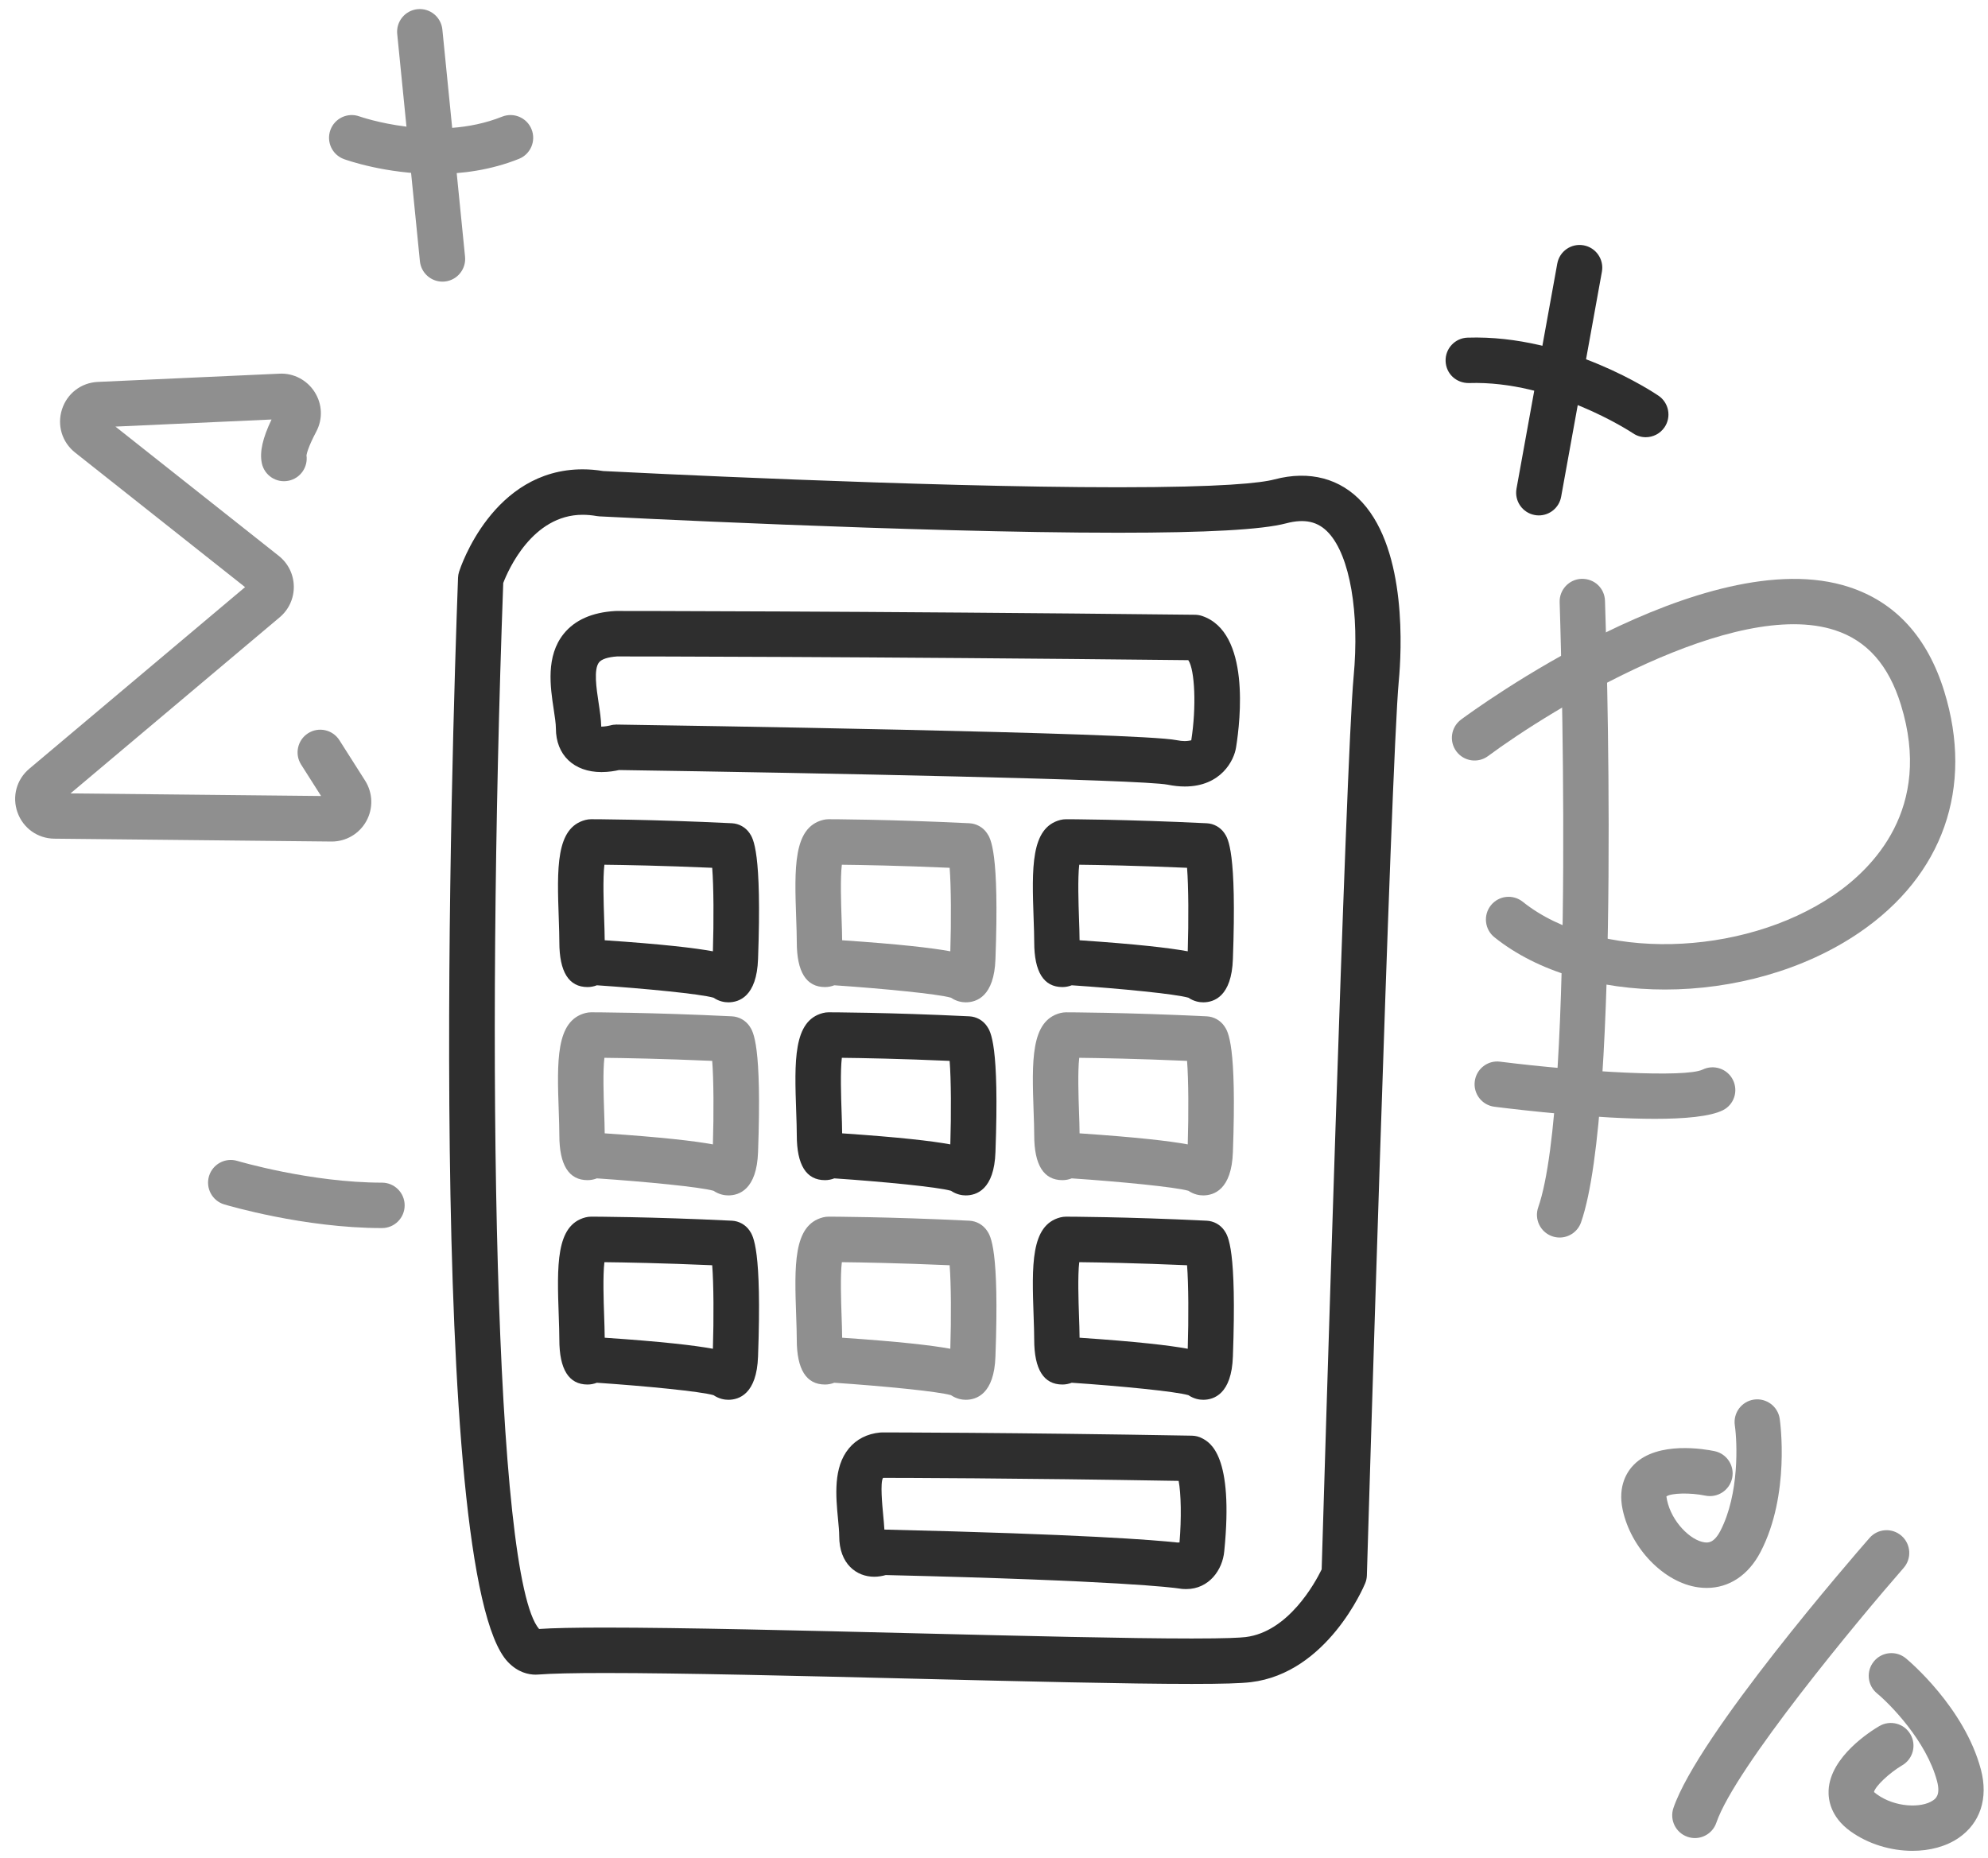 <svg width="230" height="215" viewBox="0 0 230 215" fill="none" xmlns="http://www.w3.org/2000/svg">
<path d="M137.881 194.86C130.439 194.86 118.423 194.566 105.699 194.254C92.475 193.93 78.8 193.597 70.026 193.597C66.358 193.597 63.758 193.657 62.301 193.773C62.231 193.78 62.044 193.787 61.972 193.787C61.151 193.787 59.929 193.536 58.776 192.335C49.222 182.405 52.282 86.068 52.992 66.856C53.001 66.618 53.041 66.382 53.115 66.155C53.268 65.671 57.009 54.31 67.409 54.31C68.182 54.31 68.978 54.376 69.779 54.508C72.36 54.639 106.805 56.386 129.357 56.386C141.453 56.386 145.873 55.892 147.449 55.475C151.505 54.405 155.088 55.366 157.622 58.154C162.794 63.846 162.15 75.407 161.83 78.815C160.922 88.449 158.167 181.358 158.139 182.296C158.131 182.615 158.063 182.931 157.94 183.224C157.765 183.648 153.551 193.592 144.73 194.655C143.578 194.795 141.402 194.86 137.881 194.86ZM70.026 188.34C78.865 188.34 92.571 188.674 105.827 189C118.518 189.311 130.502 189.604 137.881 189.604C141.886 189.604 143.474 189.514 144.103 189.439C149.055 188.84 152.151 183.163 152.909 181.607C153.16 173.222 155.708 87.846 156.604 78.325C157.303 70.906 156.179 64.379 153.741 61.697C152.497 60.326 150.936 59.995 148.784 60.563C146.016 61.292 139.661 61.647 129.357 61.647C105.897 61.647 69.716 59.772 69.353 59.753C69.247 59.748 69.141 59.736 69.036 59.717C68.48 59.62 67.932 59.57 67.407 59.57C61.587 59.57 58.79 65.981 58.222 67.462C56.193 122.792 57.202 182.53 62.369 188.502C63.943 188.393 66.48 188.34 70.026 188.34Z" fill="#2E2E2E"/>
<path d="M137.071 91.012C136.45 91.012 135.785 90.942 135.095 90.803C132.093 90.203 94.724 89.447 71.62 89.107C71.162 89.211 70.421 89.343 69.59 89.343C66.383 89.343 64.313 87.357 64.313 84.284C64.313 83.744 64.192 82.944 64.063 82.096C63.667 79.494 63.127 75.931 65.225 73.334C66.507 71.747 68.504 70.863 71.157 70.706C71.208 70.703 71.259 70.701 71.31 70.701C71.586 70.701 99.331 70.706 138.262 71.139C138.533 71.143 138.804 71.189 139.063 71.274C144.677 73.148 143.503 83.364 143.011 86.449C142.789 88 141.254 91.012 137.071 91.012ZM71.315 83.845C71.327 83.845 71.338 83.845 71.349 83.845C77.507 83.935 131.643 84.751 136.124 85.65C136.475 85.72 136.794 85.756 137.07 85.756C137.439 85.756 137.821 85.666 137.823 85.666C138.426 81.847 138.244 77.492 137.479 76.393C100.004 75.979 73.08 75.962 71.395 75.962C70.346 76.032 69.606 76.274 69.307 76.644C68.666 77.438 69.005 79.675 69.252 81.308C69.4 82.284 69.54 83.21 69.561 84.087C69.992 84.074 70.441 83.992 70.578 83.951C70.809 83.882 71.072 83.845 71.315 83.845Z" fill="#2E2E2E"/>
<path d="M84.267 138.33C83.826 138.33 83.199 138.23 82.551 137.795C81.042 137.359 74.662 136.737 69.055 136.358C68.71 136.493 68.344 136.564 67.978 136.564C65.811 136.564 64.713 134.814 64.713 131.363C64.713 130.609 64.681 129.698 64.649 128.722C64.444 122.797 64.282 118.119 67.739 117.224C67.954 117.17 68.174 117.141 68.394 117.141C68.46 117.141 75.219 117.146 84.677 117.607C85.497 117.648 86.252 118.071 86.717 118.748C87.146 119.378 88.153 120.854 87.702 133.312C87.555 137.675 85.489 138.329 84.267 138.33ZM69.961 131.148C76.612 131.599 80.333 132.032 82.478 132.426C82.587 128.889 82.57 124.915 82.398 122.763C76.66 122.512 72.154 122.432 69.925 122.408C69.736 123.997 69.84 126.957 69.893 128.538C69.925 129.49 69.956 130.386 69.961 131.148Z" fill="#8F8F8F"/>
<path d="M84.267 161.98C83.826 161.98 83.197 161.88 82.549 161.445C81.038 161.009 74.66 160.387 69.053 160.008C68.709 160.143 68.342 160.214 67.976 160.214C65.809 160.214 64.712 158.464 64.712 155.013C64.712 154.259 64.679 153.348 64.647 152.372C64.442 146.447 64.281 141.769 67.736 140.873C67.951 140.818 68.172 140.789 68.393 140.789C68.46 140.789 75.219 140.794 84.677 141.257C85.497 141.298 86.252 141.721 86.717 142.398C87.146 143.028 88.153 144.504 87.701 156.962C87.555 161.325 85.488 161.98 84.267 161.98ZM69.961 154.798C76.612 155.249 80.333 155.682 82.478 156.076C82.587 152.537 82.57 148.565 82.398 146.412C76.656 146.161 72.153 146.081 69.925 146.057C69.736 147.645 69.838 150.606 69.893 152.188C69.925 153.141 69.956 154.037 69.961 154.798Z" fill="#2E2E2E"/>
<path d="M111.737 138.33C111.296 138.33 110.669 138.23 110.022 137.795C108.512 137.359 102.132 136.737 96.525 136.358C96.181 136.493 95.815 136.564 95.448 136.564C93.281 136.564 92.184 134.814 92.184 131.363C92.184 130.609 92.152 129.696 92.118 128.72C91.913 122.796 91.751 118.117 95.21 117.224C95.424 117.17 95.644 117.141 95.864 117.141C95.93 117.141 102.689 117.146 112.146 117.607C112.966 117.648 113.721 118.069 114.184 118.748C114.615 119.378 115.624 120.854 115.169 133.314C115.026 137.675 112.957 138.329 111.737 138.33ZM97.431 131.148C104.081 131.599 107.802 132.032 109.947 132.426C110.056 128.887 110.039 124.913 109.868 122.763C104.125 122.511 99.622 122.432 97.396 122.408C97.207 123.995 97.309 126.956 97.363 128.538C97.396 129.488 97.426 130.386 97.431 131.148Z" fill="#2E2E2E"/>
<path d="M111.737 161.98C111.296 161.98 110.667 161.88 110.02 161.445C108.509 161.009 102.13 160.387 96.523 160.008C96.179 160.143 95.813 160.214 95.447 160.214C93.279 160.214 92.182 158.464 92.182 155.013C92.182 154.259 92.15 153.346 92.116 152.37C91.911 146.447 91.749 141.767 95.206 140.873C95.421 140.818 95.641 140.789 95.862 140.789C95.929 140.789 102.687 140.794 112.145 141.257C112.964 141.298 113.719 141.721 114.182 142.398C114.613 143.028 115.622 144.504 115.167 156.964C115.026 161.325 112.959 161.98 111.737 161.98ZM97.431 154.798C104.083 155.249 107.802 155.682 109.947 156.075C110.056 152.537 110.039 148.563 109.868 146.412C104.125 146.161 99.622 146.081 97.396 146.057C97.207 147.644 97.309 150.606 97.363 152.186C97.396 153.14 97.426 154.037 97.431 154.798Z" fill="#8F8F8F"/>
<path d="M139.206 138.33C138.765 138.33 138.138 138.23 137.491 137.795C135.979 137.359 129.601 136.737 123.996 136.358C123.65 136.493 123.285 136.564 122.917 136.564C120.752 136.564 119.653 134.814 119.653 131.363C119.653 130.609 119.62 129.694 119.586 128.72C119.382 122.797 119.22 118.119 122.677 117.226C122.892 117.172 123.111 117.143 123.331 117.143C123.398 117.143 130.156 117.148 139.615 117.608C140.435 117.649 141.189 118.073 141.654 118.75C142.084 119.38 143.091 120.856 142.639 133.314C142.494 137.675 140.428 138.329 139.206 138.33ZM124.9 131.148C131.552 131.599 135.271 132.032 137.416 132.426C137.525 128.889 137.508 124.915 137.336 122.763C131.598 122.512 127.091 122.432 124.863 122.408C124.674 123.995 124.778 126.956 124.832 128.536C124.866 129.486 124.897 130.386 124.9 131.148Z" fill="#8F8F8F"/>
<path d="M84.267 115.987C83.826 115.987 83.199 115.887 82.551 115.452C81.042 115.017 74.662 114.394 69.055 114.015C68.71 114.15 68.344 114.221 67.978 114.221C65.811 114.221 64.713 112.471 64.713 109.02C64.713 108.266 64.681 107.355 64.649 106.379C64.444 100.455 64.282 95.776 67.739 94.882C67.954 94.827 68.174 94.798 68.394 94.798C68.46 94.798 75.219 94.803 84.677 95.264C85.497 95.305 86.252 95.728 86.717 96.405C87.146 97.035 88.153 98.511 87.702 110.969C87.555 115.334 85.489 115.987 84.267 115.987ZM69.961 108.805C76.612 109.256 80.333 109.689 82.478 110.083C82.587 106.546 82.57 102.572 82.398 100.42C76.66 100.17 72.154 100.089 69.925 100.065C69.736 101.654 69.84 104.615 69.893 106.195C69.925 107.147 69.956 108.043 69.961 108.805Z" fill="#2E2E2E"/>
<path d="M111.737 115.987C111.296 115.987 110.669 115.887 110.022 115.452C108.512 115.017 102.132 114.394 96.525 114.015C96.181 114.15 95.815 114.221 95.448 114.221C93.281 114.221 92.184 112.471 92.184 109.02C92.184 108.266 92.152 107.353 92.118 106.377C91.913 100.453 91.751 95.774 95.21 94.882C95.424 94.827 95.644 94.798 95.864 94.798C95.93 94.798 102.689 94.803 112.146 95.264C112.966 95.305 113.721 95.726 114.184 96.405C114.615 97.035 115.624 98.511 115.169 110.971C115.026 115.334 112.957 115.987 111.737 115.987ZM97.431 108.805C104.081 109.256 107.802 109.689 109.947 110.083C110.056 106.544 110.039 102.57 109.868 100.42C104.125 100.168 99.622 100.089 97.396 100.065C97.207 101.652 97.309 104.613 97.363 106.195C97.396 107.147 97.426 108.043 97.431 108.805Z" fill="#8F8F8F"/>
<path d="M139.206 115.987C138.765 115.987 138.138 115.887 137.491 115.452C135.979 115.016 129.601 114.394 123.996 114.015C123.65 114.15 123.285 114.221 122.917 114.221C120.752 114.221 119.653 112.471 119.653 109.02C119.653 108.266 119.62 107.352 119.586 106.377C119.382 100.455 119.22 95.776 122.677 94.883C122.892 94.829 123.111 94.8 123.331 94.8C123.398 94.8 130.156 94.805 139.615 95.266C140.435 95.306 141.189 95.73 141.654 96.407C142.084 97.037 143.091 98.513 142.639 110.971C142.494 115.334 140.428 115.987 139.206 115.987ZM124.9 108.805C131.552 109.256 135.271 109.689 137.416 110.083C137.525 106.546 137.508 102.572 137.336 100.42C131.598 100.17 127.091 100.089 124.863 100.065C124.674 101.652 124.778 104.613 124.832 106.193C124.866 107.145 124.897 108.043 124.9 108.805Z" fill="#2E2E2E"/>
<path d="M139.206 161.98C138.765 161.98 138.136 161.88 137.489 161.445C135.978 161.009 129.599 160.387 123.994 160.008C123.648 160.143 123.283 160.214 122.915 160.214C120.75 160.214 119.651 158.464 119.651 155.013C119.651 154.259 119.619 153.344 119.585 152.37C119.38 146.447 119.218 141.769 122.674 140.874C122.888 140.82 123.11 140.791 123.331 140.791C123.398 140.791 130.156 140.796 139.615 141.258C140.435 141.299 141.189 141.723 141.655 142.4C142.084 143.03 143.091 144.506 142.639 156.964C142.494 161.325 140.428 161.98 139.206 161.98ZM124.9 154.798C131.552 155.249 135.271 155.682 137.416 156.076C137.525 152.539 137.508 148.565 137.336 146.412C131.594 146.161 127.091 146.081 124.863 146.057C124.674 147.644 124.778 150.606 124.832 152.186C124.866 153.138 124.897 154.037 124.9 154.798Z" fill="#2E2E2E"/>
<path d="M137.237 183.885C137.155 183.885 137.073 183.881 136.991 183.878C136.85 183.886 136.61 183.852 136.429 183.82C135.712 183.712 129.544 182.902 102.473 182.262C102.111 182.366 101.648 182.458 101.137 182.458C99.123 182.458 97.092 181.003 97.092 177.75C97.092 177.245 97.026 176.539 96.954 175.792C96.702 173.128 96.387 169.812 98.207 167.61C99.086 166.545 100.331 165.91 101.812 165.77C101.893 165.762 101.975 165.758 102.057 165.758C102.203 165.758 117.063 165.762 137.905 166.134C138.32 166.142 138.726 166.246 139.092 166.442C139.997 166.925 142.752 168.394 141.639 179.51C141.445 181.668 139.871 183.885 137.237 183.885ZM102.318 177C125.219 177.537 133.528 178.204 136.237 178.499C136.31 178.494 136.342 178.481 136.462 178.491C136.697 175.754 136.646 172.795 136.361 171.365C117.472 171.039 103.829 171.017 102.214 171.015C102.174 171.024 102.156 171.029 102.156 171.029C101.822 171.546 102.071 174.172 102.178 175.293C102.234 175.889 102.289 176.459 102.318 177Z" fill="#2E2E2E"/>
<path d="M180.441 143.205C180.155 143.205 179.86 143.156 179.574 143.057C178.206 142.577 177.485 141.077 177.964 139.707C182.344 127.176 180.461 70.271 180.443 69.698C180.393 68.247 181.528 67.031 182.976 66.981C184.469 66.947 185.639 68.068 185.688 69.518C185.768 71.9 187.619 127.993 182.918 141.446C182.54 142.526 181.526 143.205 180.441 143.205Z" fill="#8F8F8F"/>
<path d="M192.628 114.506C185.128 114.508 177.94 112.499 172.897 108.459C171.764 107.553 171.582 105.897 172.486 104.764C173.391 103.63 175.047 103.447 176.175 104.353C184.716 111.192 201.533 110.825 212.167 103.567C216.658 100.504 223.637 93.567 219.924 81.556C218.505 76.966 216.013 74.144 212.305 72.929C200.594 69.098 179.359 82.14 172.164 87.488C170.999 88.354 169.355 88.109 168.493 86.945C167.627 85.78 167.871 84.133 169.035 83.268C170.18 82.416 197.277 62.478 213.936 67.933C219.306 69.69 223.006 73.751 224.937 80C228.378 91.134 224.8 101.306 215.122 107.911C208.695 112.298 200.49 114.506 192.628 114.506Z" fill="#8F8F8F"/>
<path d="M191.461 129.469C184.797 129.469 176.265 128.493 172.899 128.07C171.461 127.891 170.44 126.575 170.621 125.137C170.8 123.695 172.12 122.666 173.55 122.855C183.261 124.069 194.992 124.724 196.984 123.77C198.284 123.142 199.86 123.678 200.495 124.973C201.129 126.27 200.62 127.828 199.33 128.473C197.858 129.206 194.911 129.469 191.461 129.469Z" fill="#8F8F8F"/>
<path d="M38.379 97.381C38.364 97.381 38.349 97.381 38.333 97.381L6.288 97.05C4.351 97.03 2.68 95.837 2.026 94.013C1.373 92.189 1.908 90.204 3.389 88.957L28.353 67.942L8.691 52.371C7.176 51.173 6.58 49.209 7.173 47.368C7.764 45.527 9.393 44.282 11.321 44.194L32.328 43.241C33.968 43.155 35.531 43.983 36.408 45.372C37.296 46.776 37.362 48.489 36.585 49.955C35.65 51.723 35.486 52.504 35.458 52.687C35.652 54.054 34.749 55.352 33.381 55.63C31.951 55.922 30.575 54.999 30.287 53.578C30.028 52.298 30.377 50.72 31.416 48.544L13.357 49.365L32.255 64.326C33.34 65.186 33.972 66.473 33.992 67.855C34.013 69.237 33.418 70.542 32.36 71.431L8.156 91.812L37.148 92.111L34.839 88.479C34.06 87.254 34.42 85.63 35.643 84.85C36.867 84.07 38.488 84.434 39.267 85.655L42.24 90.332C43.143 91.754 43.196 93.551 42.38 95.022C41.572 96.48 40.042 97.381 38.379 97.381Z" fill="#8F8F8F"/>
<path d="M50.402 20.13C44.61 20.13 40.08 18.516 39.795 18.412C38.432 17.915 37.73 16.408 38.226 15.043C38.722 13.68 40.224 12.98 41.584 13.47C41.673 13.501 50.411 16.577 58.088 13.501C59.439 12.965 60.96 13.617 61.499 14.965C62.039 16.313 61.383 17.843 60.039 18.383C56.767 19.693 53.415 20.13 50.402 20.13Z" fill="#8F8F8F"/>
<path d="M51.188 32.59C49.856 32.59 48.714 31.578 48.58 30.223L45.956 3.938C45.811 2.495 46.864 1.206 48.307 1.061C49.747 0.918 51.035 1.971 51.179 3.416L53.803 29.701C53.946 31.144 52.895 32.433 51.454 32.578C51.362 32.586 51.275 32.59 51.188 32.59Z" fill="#8F8F8F"/>
<path d="M190.401 50.593C189.893 50.593 189.38 50.447 188.927 50.138C188.736 50.01 179.637 44.012 169.96 44.326C168.466 44.345 167.297 43.239 167.248 41.789C167.198 40.338 168.333 39.122 169.781 39.072C181.352 38.692 191.455 45.502 191.881 45.793C193.079 46.609 193.391 48.245 192.575 49.445C192.065 50.191 191.241 50.593 190.401 50.593Z" fill="#2E2E2E"/>
<path d="M178.035 59.642C177.88 59.642 177.722 59.629 177.563 59.599C176.139 59.34 175.192 57.973 175.451 56.545L180.167 30.506C180.424 29.078 181.782 28.129 183.218 28.389C184.642 28.648 185.59 30.015 185.331 31.443L180.615 57.482C180.386 58.751 179.281 59.642 178.035 59.642Z" fill="#2E2E2E"/>
<path d="M44.192 142.11C35.163 142.11 26.314 139.482 25.942 139.371C24.554 138.955 23.767 137.489 24.182 136.1C24.598 134.71 26.065 133.923 27.448 134.336C27.532 134.361 35.953 136.854 44.192 136.854C45.642 136.854 46.816 138.032 46.816 139.482C46.816 140.933 45.641 142.11 44.192 142.11Z" fill="#8F8F8F"/>
<path d="M196.09 212.697C195.808 212.697 195.519 212.65 195.238 212.553C193.866 212.082 193.137 210.587 193.607 209.214C196.502 200.766 214.275 180.278 216.292 177.969C217.246 176.877 218.904 176.764 219.996 177.723C221.086 178.679 221.197 180.341 220.241 181.433C214.95 187.489 200.739 204.596 198.57 210.922C198.197 212.011 197.18 212.697 196.09 212.697Z" fill="#8F8F8F"/>
<path d="M197.456 183.752C197.137 183.752 196.815 183.73 196.487 183.685C192.525 183.144 188.677 179.184 187.726 174.669C187.14 171.887 188.3 170.222 189.045 169.476C191.808 166.709 197.299 167.7 198.374 167.925C199.793 168.226 200.698 169.62 200.4 171.039C200.1 172.457 198.712 173.362 197.294 173.07C195.568 172.712 193.347 172.761 192.793 173.164C192.81 173.191 192.81 173.334 192.863 173.58C193.398 176.116 195.592 178.256 197.197 178.476C197.545 178.52 198.27 178.624 199.035 177.15C201.245 172.889 200.993 166.89 200.708 164.937C200.499 163.501 201.492 162.166 202.927 161.956C204.359 161.757 205.693 162.741 205.903 164.178C205.954 164.533 207.13 172.952 203.693 179.573C202.294 182.269 200.056 183.752 197.456 183.752Z" fill="#8F8F8F"/>
<path d="M221.26 214.174C218.769 214.174 216.144 213.399 214.065 211.896C211.765 210.231 211.508 208.216 211.559 207.161C211.748 203.252 216.483 200.29 217.43 199.737C218.684 199.005 220.291 199.426 221.02 200.68C221.751 201.931 221.33 203.54 220.083 204.272C218.565 205.17 216.951 206.704 216.81 207.371C216.842 207.379 216.936 207.487 217.142 207.634C219.239 209.152 222.299 209.262 223.635 208.342C223.926 208.142 224.53 207.728 224.109 206.124C222.887 201.479 218.676 197.204 217.156 195.95C216.038 195.027 215.878 193.37 216.801 192.251C217.725 191.13 219.379 190.973 220.495 191.896C220.771 192.123 227.286 197.57 229.184 204.787C230.049 208.082 229.109 210.958 226.605 212.679C225.139 213.683 223.243 214.174 221.26 214.174Z" fill="#8F8F8F"/>
</svg>
